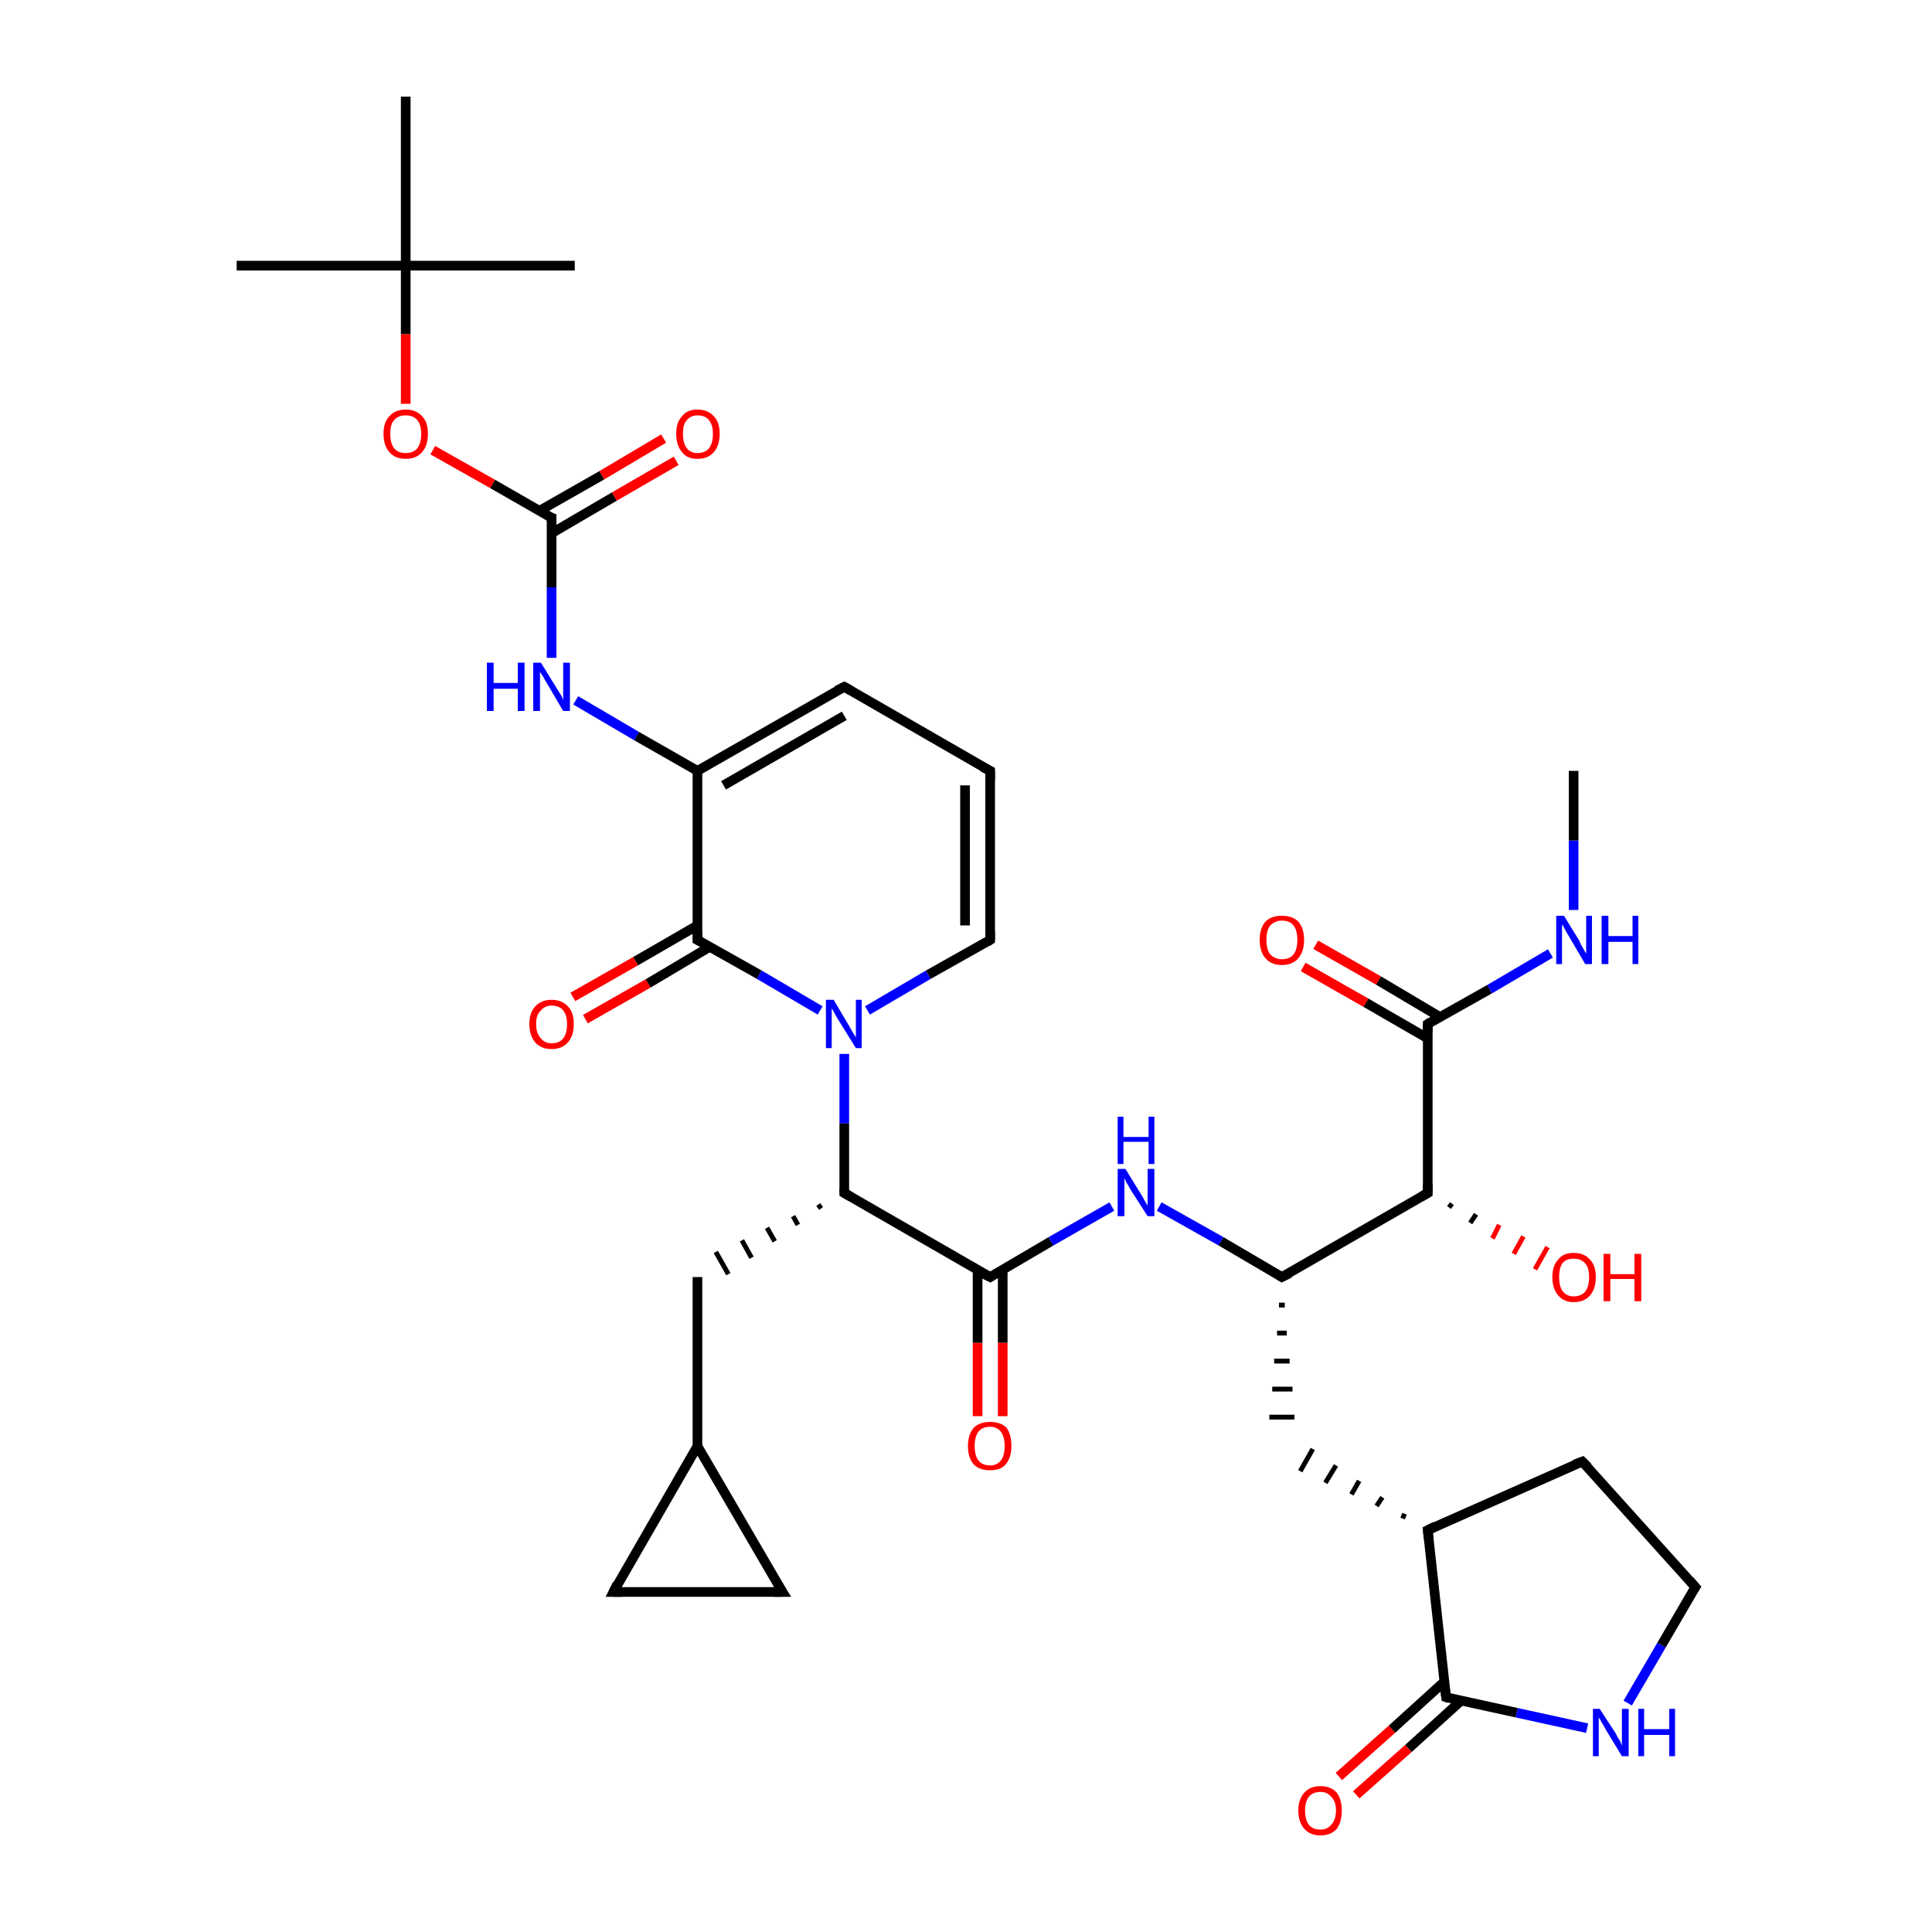 <?xml version='1.0' encoding='iso-8859-1'?>
<svg version='1.1' baseProfile='full'
              xmlns='http://www.w3.org/2000/svg'
                      xmlns:rdkit='http://www.rdkit.org/xml'
                      xmlns:xlink='http://www.w3.org/1999/xlink'
                  xml:space='preserve'
width='200px' height='200px' viewBox='0 0 200 200'>
<!-- END OF HEADER -->
<rect style='opacity:1.0;fill:#FFFFFF;stroke:none' width='200.0' height='200.0' x='0.0' y='0.0'> </rect>
<path class='bond-0 atom-2 atom-16' d='M 42.0,10.0 L 42.0,27.5' style='fill:none;fill-rule:evenodd;stroke:#000000;stroke-width:1.0px;stroke-linecap:butt;stroke-linejoin:miter;stroke-opacity:1' />
<path class='bond-1 atom-17 atom-16' d='M 24.5,27.5 L 42.0,27.5' style='fill:none;fill-rule:evenodd;stroke:#000000;stroke-width:1.0px;stroke-linecap:butt;stroke-linejoin:miter;stroke-opacity:1' />
<path class='bond-2 atom-16 atom-15' d='M 42.0,27.5 L 59.5,27.5' style='fill:none;fill-rule:evenodd;stroke:#000000;stroke-width:1.0px;stroke-linecap:butt;stroke-linejoin:miter;stroke-opacity:1' />
<path class='bond-3 atom-16 atom-18' d='M 42.0,27.5 L 42.0,34.6' style='fill:none;fill-rule:evenodd;stroke:#000000;stroke-width:1.0px;stroke-linecap:butt;stroke-linejoin:miter;stroke-opacity:1' />
<path class='bond-3 atom-16 atom-18' d='M 42.0,34.6 L 42.0,41.8' style='fill:none;fill-rule:evenodd;stroke:#FF0000;stroke-width:1.0px;stroke-linecap:butt;stroke-linejoin:miter;stroke-opacity:1' />
<path class='bond-4 atom-18 atom-3' d='M 44.8,46.6 L 51.0,50.1' style='fill:none;fill-rule:evenodd;stroke:#FF0000;stroke-width:1.0px;stroke-linecap:butt;stroke-linejoin:miter;stroke-opacity:1' />
<path class='bond-4 atom-18 atom-3' d='M 51.0,50.1 L 57.1,53.6' style='fill:none;fill-rule:evenodd;stroke:#000000;stroke-width:1.0px;stroke-linecap:butt;stroke-linejoin:miter;stroke-opacity:1' />
<path class='bond-5 atom-3 atom-19' d='M 57.1,55.2 L 63.6,51.4' style='fill:none;fill-rule:evenodd;stroke:#000000;stroke-width:1.0px;stroke-linecap:butt;stroke-linejoin:miter;stroke-opacity:1' />
<path class='bond-5 atom-3 atom-19' d='M 63.6,51.4 L 70.0,47.7' style='fill:none;fill-rule:evenodd;stroke:#FF0000;stroke-width:1.0px;stroke-linecap:butt;stroke-linejoin:miter;stroke-opacity:1' />
<path class='bond-5 atom-3 atom-19' d='M 55.8,52.9 L 62.3,49.2' style='fill:none;fill-rule:evenodd;stroke:#000000;stroke-width:1.0px;stroke-linecap:butt;stroke-linejoin:miter;stroke-opacity:1' />
<path class='bond-5 atom-3 atom-19' d='M 62.3,49.2 L 68.7,45.4' style='fill:none;fill-rule:evenodd;stroke:#FF0000;stroke-width:1.0px;stroke-linecap:butt;stroke-linejoin:miter;stroke-opacity:1' />
<path class='bond-6 atom-3 atom-0' d='M 57.1,53.6 L 57.1,60.8' style='fill:none;fill-rule:evenodd;stroke:#000000;stroke-width:1.0px;stroke-linecap:butt;stroke-linejoin:miter;stroke-opacity:1' />
<path class='bond-6 atom-3 atom-0' d='M 57.1,60.8 L 57.1,68.1' style='fill:none;fill-rule:evenodd;stroke:#0000FF;stroke-width:1.0px;stroke-linecap:butt;stroke-linejoin:miter;stroke-opacity:1' />
<path class='bond-7 atom-0 atom-4' d='M 59.6,72.5 L 65.9,76.2' style='fill:none;fill-rule:evenodd;stroke:#0000FF;stroke-width:1.0px;stroke-linecap:butt;stroke-linejoin:miter;stroke-opacity:1' />
<path class='bond-7 atom-0 atom-4' d='M 65.9,76.2 L 72.2,79.8' style='fill:none;fill-rule:evenodd;stroke:#000000;stroke-width:1.0px;stroke-linecap:butt;stroke-linejoin:miter;stroke-opacity:1' />
<path class='bond-8 atom-4 atom-7' d='M 72.2,79.8 L 87.4,71.1' style='fill:none;fill-rule:evenodd;stroke:#000000;stroke-width:1.0px;stroke-linecap:butt;stroke-linejoin:miter;stroke-opacity:1' />
<path class='bond-8 atom-4 atom-7' d='M 74.9,81.3 L 87.4,74.1' style='fill:none;fill-rule:evenodd;stroke:#000000;stroke-width:1.0px;stroke-linecap:butt;stroke-linejoin:miter;stroke-opacity:1' />
<path class='bond-9 atom-4 atom-5' d='M 72.2,79.8 L 72.2,97.3' style='fill:none;fill-rule:evenodd;stroke:#000000;stroke-width:1.0px;stroke-linecap:butt;stroke-linejoin:miter;stroke-opacity:1' />
<path class='bond-10 atom-7 atom-21' d='M 87.4,71.1 L 102.5,79.8' style='fill:none;fill-rule:evenodd;stroke:#000000;stroke-width:1.0px;stroke-linecap:butt;stroke-linejoin:miter;stroke-opacity:1' />
<path class='bond-11 atom-30 atom-13' d='M 168.5,176.3 L 172.0,170.3' style='fill:none;fill-rule:evenodd;stroke:#0000FF;stroke-width:1.0px;stroke-linecap:butt;stroke-linejoin:miter;stroke-opacity:1' />
<path class='bond-11 atom-30 atom-13' d='M 172.0,170.3 L 175.5,164.3' style='fill:none;fill-rule:evenodd;stroke:#000000;stroke-width:1.0px;stroke-linecap:butt;stroke-linejoin:miter;stroke-opacity:1' />
<path class='bond-12 atom-30 atom-31' d='M 164.3,178.9 L 157.0,177.3' style='fill:none;fill-rule:evenodd;stroke:#0000FF;stroke-width:1.0px;stroke-linecap:butt;stroke-linejoin:miter;stroke-opacity:1' />
<path class='bond-12 atom-30 atom-31' d='M 157.0,177.3 L 149.7,175.7' style='fill:none;fill-rule:evenodd;stroke:#000000;stroke-width:1.0px;stroke-linecap:butt;stroke-linejoin:miter;stroke-opacity:1' />
<path class='bond-13 atom-13 atom-12' d='M 175.5,164.3 L 163.8,151.3' style='fill:none;fill-rule:evenodd;stroke:#000000;stroke-width:1.0px;stroke-linecap:butt;stroke-linejoin:miter;stroke-opacity:1' />
<path class='bond-14 atom-22 atom-5' d='M 59.3,103.2 L 65.8,99.5' style='fill:none;fill-rule:evenodd;stroke:#FF0000;stroke-width:1.0px;stroke-linecap:butt;stroke-linejoin:miter;stroke-opacity:1' />
<path class='bond-14 atom-22 atom-5' d='M 65.8,99.5 L 72.2,95.8' style='fill:none;fill-rule:evenodd;stroke:#000000;stroke-width:1.0px;stroke-linecap:butt;stroke-linejoin:miter;stroke-opacity:1' />
<path class='bond-14 atom-22 atom-5' d='M 60.6,105.5 L 67.1,101.8' style='fill:none;fill-rule:evenodd;stroke:#FF0000;stroke-width:1.0px;stroke-linecap:butt;stroke-linejoin:miter;stroke-opacity:1' />
<path class='bond-14 atom-22 atom-5' d='M 67.1,101.8 L 73.5,98.0' style='fill:none;fill-rule:evenodd;stroke:#000000;stroke-width:1.0px;stroke-linecap:butt;stroke-linejoin:miter;stroke-opacity:1' />
<path class='bond-15 atom-5 atom-20' d='M 72.2,97.3 L 78.6,100.9' style='fill:none;fill-rule:evenodd;stroke:#000000;stroke-width:1.0px;stroke-linecap:butt;stroke-linejoin:miter;stroke-opacity:1' />
<path class='bond-15 atom-5 atom-20' d='M 78.6,100.9 L 84.9,104.6' style='fill:none;fill-rule:evenodd;stroke:#0000FF;stroke-width:1.0px;stroke-linecap:butt;stroke-linejoin:miter;stroke-opacity:1' />
<path class='bond-16 atom-32 atom-31' d='M 138.6,183.9 L 144.1,179.0' style='fill:none;fill-rule:evenodd;stroke:#FF0000;stroke-width:1.0px;stroke-linecap:butt;stroke-linejoin:miter;stroke-opacity:1' />
<path class='bond-16 atom-32 atom-31' d='M 144.1,179.0 L 149.5,174.1' style='fill:none;fill-rule:evenodd;stroke:#000000;stroke-width:1.0px;stroke-linecap:butt;stroke-linejoin:miter;stroke-opacity:1' />
<path class='bond-16 atom-32 atom-31' d='M 140.4,185.8 L 145.8,181.0' style='fill:none;fill-rule:evenodd;stroke:#FF0000;stroke-width:1.0px;stroke-linecap:butt;stroke-linejoin:miter;stroke-opacity:1' />
<path class='bond-16 atom-32 atom-31' d='M 145.8,181.0 L 151.2,176.1' style='fill:none;fill-rule:evenodd;stroke:#000000;stroke-width:1.0px;stroke-linecap:butt;stroke-linejoin:miter;stroke-opacity:1' />
<path class='bond-17 atom-31 atom-11' d='M 149.7,175.7 L 147.8,158.4' style='fill:none;fill-rule:evenodd;stroke:#000000;stroke-width:1.0px;stroke-linecap:butt;stroke-linejoin:miter;stroke-opacity:1' />
<path class='bond-18 atom-21 atom-6' d='M 102.5,79.8 L 102.5,97.3' style='fill:none;fill-rule:evenodd;stroke:#000000;stroke-width:1.0px;stroke-linecap:butt;stroke-linejoin:miter;stroke-opacity:1' />
<path class='bond-18 atom-21 atom-6' d='M 99.9,81.3 L 99.9,95.8' style='fill:none;fill-rule:evenodd;stroke:#000000;stroke-width:1.0px;stroke-linecap:butt;stroke-linejoin:miter;stroke-opacity:1' />
<path class='bond-19 atom-12 atom-11' d='M 163.8,151.3 L 147.8,158.4' style='fill:none;fill-rule:evenodd;stroke:#000000;stroke-width:1.0px;stroke-linecap:butt;stroke-linejoin:miter;stroke-opacity:1' />
<path class='bond-20 atom-11 atom-29' d='M 145.4,156.7 L 145.2,157.2' style='fill:none;fill-rule:evenodd;stroke:#000000;stroke-width:0.5px;stroke-linecap:butt;stroke-linejoin:miter;stroke-opacity:1' />
<path class='bond-20 atom-11 atom-29' d='M 143.1,155.0 L 142.5,155.9' style='fill:none;fill-rule:evenodd;stroke:#000000;stroke-width:0.5px;stroke-linecap:butt;stroke-linejoin:miter;stroke-opacity:1' />
<path class='bond-20 atom-11 atom-29' d='M 140.7,153.3 L 139.9,154.7' style='fill:none;fill-rule:evenodd;stroke:#000000;stroke-width:0.5px;stroke-linecap:butt;stroke-linejoin:miter;stroke-opacity:1' />
<path class='bond-20 atom-11 atom-29' d='M 138.3,151.7 L 137.2,153.5' style='fill:none;fill-rule:evenodd;stroke:#000000;stroke-width:0.5px;stroke-linecap:butt;stroke-linejoin:miter;stroke-opacity:1' />
<path class='bond-20 atom-11 atom-29' d='M 135.9,150.0 L 134.6,152.3' style='fill:none;fill-rule:evenodd;stroke:#000000;stroke-width:0.5px;stroke-linecap:butt;stroke-linejoin:miter;stroke-opacity:1' />
<path class='bond-21 atom-20 atom-6' d='M 89.8,104.6 L 96.1,100.9' style='fill:none;fill-rule:evenodd;stroke:#0000FF;stroke-width:1.0px;stroke-linecap:butt;stroke-linejoin:miter;stroke-opacity:1' />
<path class='bond-21 atom-20 atom-6' d='M 96.1,100.9 L 102.5,97.3' style='fill:none;fill-rule:evenodd;stroke:#000000;stroke-width:1.0px;stroke-linecap:butt;stroke-linejoin:miter;stroke-opacity:1' />
<path class='bond-22 atom-20 atom-23' d='M 87.4,109.1 L 87.4,116.3' style='fill:none;fill-rule:evenodd;stroke:#0000FF;stroke-width:1.0px;stroke-linecap:butt;stroke-linejoin:miter;stroke-opacity:1' />
<path class='bond-22 atom-20 atom-23' d='M 87.4,116.3 L 87.4,123.5' style='fill:none;fill-rule:evenodd;stroke:#000000;stroke-width:1.0px;stroke-linecap:butt;stroke-linejoin:miter;stroke-opacity:1' />
<path class='bond-23 atom-23 atom-24' d='M 87.4,123.5 L 102.5,132.2' style='fill:none;fill-rule:evenodd;stroke:#000000;stroke-width:1.0px;stroke-linecap:butt;stroke-linejoin:miter;stroke-opacity:1' />
<path class='bond-24 atom-23 atom-8' d='M 84.7,124.7 L 85.0,125.1' style='fill:none;fill-rule:evenodd;stroke:#000000;stroke-width:0.5px;stroke-linecap:butt;stroke-linejoin:miter;stroke-opacity:1' />
<path class='bond-24 atom-23 atom-8' d='M 82.1,125.9 L 82.6,126.8' style='fill:none;fill-rule:evenodd;stroke:#000000;stroke-width:0.5px;stroke-linecap:butt;stroke-linejoin:miter;stroke-opacity:1' />
<path class='bond-24 atom-23 atom-8' d='M 79.4,127.1 L 80.2,128.5' style='fill:none;fill-rule:evenodd;stroke:#000000;stroke-width:0.5px;stroke-linecap:butt;stroke-linejoin:miter;stroke-opacity:1' />
<path class='bond-24 atom-23 atom-8' d='M 76.8,128.4 L 77.8,130.2' style='fill:none;fill-rule:evenodd;stroke:#000000;stroke-width:0.5px;stroke-linecap:butt;stroke-linejoin:miter;stroke-opacity:1' />
<path class='bond-24 atom-23 atom-8' d='M 74.1,129.6 L 75.4,131.9' style='fill:none;fill-rule:evenodd;stroke:#000000;stroke-width:0.5px;stroke-linecap:butt;stroke-linejoin:miter;stroke-opacity:1' />
<path class='bond-25 atom-27 atom-24' d='M 101.2,146.6 L 101.2,139.0' style='fill:none;fill-rule:evenodd;stroke:#FF0000;stroke-width:1.0px;stroke-linecap:butt;stroke-linejoin:miter;stroke-opacity:1' />
<path class='bond-25 atom-27 atom-24' d='M 101.2,139.0 L 101.2,131.4' style='fill:none;fill-rule:evenodd;stroke:#000000;stroke-width:1.0px;stroke-linecap:butt;stroke-linejoin:miter;stroke-opacity:1' />
<path class='bond-25 atom-27 atom-24' d='M 103.8,146.6 L 103.8,139.0' style='fill:none;fill-rule:evenodd;stroke:#FF0000;stroke-width:1.0px;stroke-linecap:butt;stroke-linejoin:miter;stroke-opacity:1' />
<path class='bond-25 atom-27 atom-24' d='M 103.8,139.0 L 103.8,131.4' style='fill:none;fill-rule:evenodd;stroke:#000000;stroke-width:1.0px;stroke-linecap:butt;stroke-linejoin:miter;stroke-opacity:1' />
<path class='bond-26 atom-10 atom-29' d='M 132.4,135.1 L 133.0,135.1' style='fill:none;fill-rule:evenodd;stroke:#000000;stroke-width:0.5px;stroke-linecap:butt;stroke-linejoin:miter;stroke-opacity:1' />
<path class='bond-26 atom-10 atom-29' d='M 132.2,138.0 L 133.2,138.0' style='fill:none;fill-rule:evenodd;stroke:#000000;stroke-width:0.5px;stroke-linecap:butt;stroke-linejoin:miter;stroke-opacity:1' />
<path class='bond-26 atom-10 atom-29' d='M 131.9,140.9 L 133.5,140.9' style='fill:none;fill-rule:evenodd;stroke:#000000;stroke-width:0.5px;stroke-linecap:butt;stroke-linejoin:miter;stroke-opacity:1' />
<path class='bond-26 atom-10 atom-29' d='M 131.7,143.8 L 133.8,143.8' style='fill:none;fill-rule:evenodd;stroke:#000000;stroke-width:0.5px;stroke-linecap:butt;stroke-linejoin:miter;stroke-opacity:1' />
<path class='bond-26 atom-10 atom-29' d='M 131.4,146.7 L 134.0,146.7' style='fill:none;fill-rule:evenodd;stroke:#000000;stroke-width:0.5px;stroke-linecap:butt;stroke-linejoin:miter;stroke-opacity:1' />
<path class='bond-27 atom-24 atom-1' d='M 102.5,132.2 L 108.8,128.5' style='fill:none;fill-rule:evenodd;stroke:#000000;stroke-width:1.0px;stroke-linecap:butt;stroke-linejoin:miter;stroke-opacity:1' />
<path class='bond-27 atom-24 atom-1' d='M 108.8,128.5 L 115.1,124.9' style='fill:none;fill-rule:evenodd;stroke:#0000FF;stroke-width:1.0px;stroke-linecap:butt;stroke-linejoin:miter;stroke-opacity:1' />
<path class='bond-28 atom-1 atom-10' d='M 120.0,124.9 L 126.4,128.5' style='fill:none;fill-rule:evenodd;stroke:#0000FF;stroke-width:1.0px;stroke-linecap:butt;stroke-linejoin:miter;stroke-opacity:1' />
<path class='bond-28 atom-1 atom-10' d='M 126.4,128.5 L 132.7,132.2' style='fill:none;fill-rule:evenodd;stroke:#000000;stroke-width:1.0px;stroke-linecap:butt;stroke-linejoin:miter;stroke-opacity:1' />
<path class='bond-29 atom-10 atom-28' d='M 132.7,132.2 L 147.8,123.5' style='fill:none;fill-rule:evenodd;stroke:#000000;stroke-width:1.0px;stroke-linecap:butt;stroke-linejoin:miter;stroke-opacity:1' />
<path class='bond-30 atom-25 atom-9' d='M 72.2,149.7 L 63.5,164.8' style='fill:none;fill-rule:evenodd;stroke:#000000;stroke-width:1.0px;stroke-linecap:butt;stroke-linejoin:miter;stroke-opacity:1' />
<path class='bond-31 atom-25 atom-8' d='M 72.2,149.7 L 72.2,132.2' style='fill:none;fill-rule:evenodd;stroke:#000000;stroke-width:1.0px;stroke-linecap:butt;stroke-linejoin:miter;stroke-opacity:1' />
<path class='bond-32 atom-25 atom-26' d='M 72.2,149.7 L 81.0,164.8' style='fill:none;fill-rule:evenodd;stroke:#000000;stroke-width:1.0px;stroke-linecap:butt;stroke-linejoin:miter;stroke-opacity:1' />
<path class='bond-33 atom-9 atom-26' d='M 63.5,164.8 L 81.0,164.8' style='fill:none;fill-rule:evenodd;stroke:#000000;stroke-width:1.0px;stroke-linecap:butt;stroke-linejoin:miter;stroke-opacity:1' />
<path class='bond-34 atom-28 atom-33' d='M 150.3,124.6 L 150.0,125.0' style='fill:none;fill-rule:evenodd;stroke:#000000;stroke-width:0.5px;stroke-linecap:butt;stroke-linejoin:miter;stroke-opacity:1' />
<path class='bond-34 atom-28 atom-33' d='M 152.8,125.7 L 152.2,126.6' style='fill:none;fill-rule:evenodd;stroke:#000000;stroke-width:0.5px;stroke-linecap:butt;stroke-linejoin:miter;stroke-opacity:1' />
<path class='bond-34 atom-28 atom-33' d='M 155.2,126.8 L 154.5,128.2' style='fill:none;fill-rule:evenodd;stroke:#FF0000;stroke-width:0.5px;stroke-linecap:butt;stroke-linejoin:miter;stroke-opacity:1' />
<path class='bond-34 atom-28 atom-33' d='M 157.7,128.0 L 156.7,129.8' style='fill:none;fill-rule:evenodd;stroke:#FF0000;stroke-width:0.5px;stroke-linecap:butt;stroke-linejoin:miter;stroke-opacity:1' />
<path class='bond-34 atom-28 atom-33' d='M 160.2,129.1 L 158.9,131.4' style='fill:none;fill-rule:evenodd;stroke:#FF0000;stroke-width:0.5px;stroke-linecap:butt;stroke-linejoin:miter;stroke-opacity:1' />
<path class='bond-35 atom-28 atom-14' d='M 147.8,123.5 L 147.8,106.0' style='fill:none;fill-rule:evenodd;stroke:#000000;stroke-width:1.0px;stroke-linecap:butt;stroke-linejoin:miter;stroke-opacity:1' />
<path class='bond-36 atom-36 atom-14' d='M 136.2,97.8 L 142.7,101.5' style='fill:none;fill-rule:evenodd;stroke:#FF0000;stroke-width:1.0px;stroke-linecap:butt;stroke-linejoin:miter;stroke-opacity:1' />
<path class='bond-36 atom-36 atom-14' d='M 142.7,101.5 L 149.1,105.3' style='fill:none;fill-rule:evenodd;stroke:#000000;stroke-width:1.0px;stroke-linecap:butt;stroke-linejoin:miter;stroke-opacity:1' />
<path class='bond-36 atom-36 atom-14' d='M 134.9,100.1 L 141.4,103.8' style='fill:none;fill-rule:evenodd;stroke:#FF0000;stroke-width:1.0px;stroke-linecap:butt;stroke-linejoin:miter;stroke-opacity:1' />
<path class='bond-36 atom-36 atom-14' d='M 141.4,103.8 L 147.8,107.5' style='fill:none;fill-rule:evenodd;stroke:#000000;stroke-width:1.0px;stroke-linecap:butt;stroke-linejoin:miter;stroke-opacity:1' />
<path class='bond-37 atom-14 atom-34' d='M 147.8,106.0 L 154.2,102.4' style='fill:none;fill-rule:evenodd;stroke:#000000;stroke-width:1.0px;stroke-linecap:butt;stroke-linejoin:miter;stroke-opacity:1' />
<path class='bond-37 atom-14 atom-34' d='M 154.2,102.4 L 160.5,98.7' style='fill:none;fill-rule:evenodd;stroke:#0000FF;stroke-width:1.0px;stroke-linecap:butt;stroke-linejoin:miter;stroke-opacity:1' />
<path class='bond-38 atom-34 atom-35' d='M 162.9,94.2 L 162.9,87.0' style='fill:none;fill-rule:evenodd;stroke:#0000FF;stroke-width:1.0px;stroke-linecap:butt;stroke-linejoin:miter;stroke-opacity:1' />
<path class='bond-38 atom-34 atom-35' d='M 162.9,87.0 L 162.9,79.8' style='fill:none;fill-rule:evenodd;stroke:#000000;stroke-width:1.0px;stroke-linecap:butt;stroke-linejoin:miter;stroke-opacity:1' />
<path d='M 56.8,53.5 L 57.1,53.6 L 57.1,54.0' style='fill:none;stroke:#000000;stroke-width:1.0px;stroke-linecap:butt;stroke-linejoin:miter;stroke-opacity:1;' />
<path d='M 72.2,96.4 L 72.2,97.3 L 72.6,97.5' style='fill:none;stroke:#000000;stroke-width:1.0px;stroke-linecap:butt;stroke-linejoin:miter;stroke-opacity:1;' />
<path d='M 102.5,96.4 L 102.5,97.3 L 102.2,97.5' style='fill:none;stroke:#000000;stroke-width:1.0px;stroke-linecap:butt;stroke-linejoin:miter;stroke-opacity:1;' />
<path d='M 86.6,71.5 L 87.4,71.1 L 88.1,71.5' style='fill:none;stroke:#000000;stroke-width:1.0px;stroke-linecap:butt;stroke-linejoin:miter;stroke-opacity:1;' />
<path d='M 63.9,164.0 L 63.5,164.8 L 64.4,164.8' style='fill:none;stroke:#000000;stroke-width:1.0px;stroke-linecap:butt;stroke-linejoin:miter;stroke-opacity:1;' />
<path d='M 132.4,132.0 L 132.7,132.2 L 133.5,131.8' style='fill:none;stroke:#000000;stroke-width:1.0px;stroke-linecap:butt;stroke-linejoin:miter;stroke-opacity:1;' />
<path d='M 147.9,159.3 L 147.8,158.4 L 148.6,158.0' style='fill:none;stroke:#000000;stroke-width:1.0px;stroke-linecap:butt;stroke-linejoin:miter;stroke-opacity:1;' />
<path d='M 164.4,151.9 L 163.8,151.3 L 163.0,151.6' style='fill:none;stroke:#000000;stroke-width:1.0px;stroke-linecap:butt;stroke-linejoin:miter;stroke-opacity:1;' />
<path d='M 175.3,164.6 L 175.5,164.3 L 174.9,163.6' style='fill:none;stroke:#000000;stroke-width:1.0px;stroke-linecap:butt;stroke-linejoin:miter;stroke-opacity:1;' />
<path d='M 147.8,106.9 L 147.8,106.0 L 148.1,105.8' style='fill:none;stroke:#000000;stroke-width:1.0px;stroke-linecap:butt;stroke-linejoin:miter;stroke-opacity:1;' />
<path d='M 101.7,79.4 L 102.5,79.8 L 102.5,80.7' style='fill:none;stroke:#000000;stroke-width:1.0px;stroke-linecap:butt;stroke-linejoin:miter;stroke-opacity:1;' />
<path d='M 87.4,123.1 L 87.4,123.5 L 88.1,123.9' style='fill:none;stroke:#000000;stroke-width:1.0px;stroke-linecap:butt;stroke-linejoin:miter;stroke-opacity:1;' />
<path d='M 101.7,131.8 L 102.5,132.2 L 102.8,132.0' style='fill:none;stroke:#000000;stroke-width:1.0px;stroke-linecap:butt;stroke-linejoin:miter;stroke-opacity:1;' />
<path d='M 80.5,164.0 L 81.0,164.8 L 80.1,164.8' style='fill:none;stroke:#000000;stroke-width:1.0px;stroke-linecap:butt;stroke-linejoin:miter;stroke-opacity:1;' />
<path d='M 147.1,123.9 L 147.8,123.5 L 147.8,122.6' style='fill:none;stroke:#000000;stroke-width:1.0px;stroke-linecap:butt;stroke-linejoin:miter;stroke-opacity:1;' />
<path d='M 150.0,175.8 L 149.7,175.7 L 149.6,174.9' style='fill:none;stroke:#000000;stroke-width:1.0px;stroke-linecap:butt;stroke-linejoin:miter;stroke-opacity:1;' />
<path class='atom-0' d='M 50.4 68.6
L 51.1 68.6
L 51.1 70.7
L 53.6 70.7
L 53.6 68.6
L 54.3 68.6
L 54.3 73.6
L 53.6 73.6
L 53.6 71.3
L 51.1 71.3
L 51.1 73.6
L 50.4 73.6
L 50.4 68.6
' fill='#0000FF'/>
<path class='atom-0' d='M 56.0 68.6
L 57.6 71.2
Q 57.8 71.5, 58.1 72.0
Q 58.3 72.4, 58.3 72.5
L 58.3 68.6
L 59.0 68.6
L 59.0 73.6
L 58.3 73.6
L 56.6 70.7
Q 56.4 70.4, 56.2 70.0
Q 55.9 69.6, 55.9 69.5
L 55.9 73.6
L 55.2 73.6
L 55.2 68.6
L 56.0 68.6
' fill='#0000FF'/>
<path class='atom-1' d='M 116.5 121.0
L 118.1 123.6
Q 118.3 123.9, 118.5 124.3
Q 118.8 124.8, 118.8 124.8
L 118.8 121.0
L 119.5 121.0
L 119.5 125.9
L 118.8 125.9
L 117.0 123.1
Q 116.8 122.7, 116.6 122.4
Q 116.4 122.0, 116.4 121.9
L 116.4 125.9
L 115.7 125.9
L 115.7 121.0
L 116.5 121.0
' fill='#0000FF'/>
<path class='atom-1' d='M 115.7 115.6
L 116.3 115.6
L 116.3 117.7
L 118.9 117.7
L 118.9 115.6
L 119.5 115.6
L 119.5 120.5
L 118.9 120.5
L 118.9 118.2
L 116.3 118.2
L 116.3 120.5
L 115.7 120.5
L 115.7 115.6
' fill='#0000FF'/>
<path class='atom-18' d='M 39.7 44.9
Q 39.7 43.7, 40.3 43.1
Q 40.9 42.4, 42.0 42.4
Q 43.1 42.4, 43.7 43.1
Q 44.3 43.7, 44.3 44.9
Q 44.3 46.1, 43.7 46.8
Q 43.1 47.5, 42.0 47.5
Q 40.9 47.5, 40.3 46.8
Q 39.7 46.1, 39.7 44.9
M 42.0 46.9
Q 42.8 46.9, 43.2 46.4
Q 43.6 45.9, 43.6 44.9
Q 43.6 44.0, 43.2 43.5
Q 42.8 43.0, 42.0 43.0
Q 41.2 43.0, 40.8 43.5
Q 40.4 43.9, 40.4 44.9
Q 40.4 45.9, 40.8 46.4
Q 41.2 46.9, 42.0 46.9
' fill='#FF0000'/>
<path class='atom-19' d='M 70.0 44.9
Q 70.0 43.7, 70.6 43.1
Q 71.1 42.4, 72.2 42.4
Q 73.3 42.4, 73.9 43.1
Q 74.5 43.7, 74.5 44.9
Q 74.5 46.1, 73.9 46.8
Q 73.3 47.5, 72.2 47.5
Q 71.1 47.5, 70.6 46.8
Q 70.0 46.1, 70.0 44.9
M 72.2 46.9
Q 73.0 46.9, 73.4 46.4
Q 73.8 45.9, 73.8 44.9
Q 73.8 44.0, 73.4 43.5
Q 73.0 43.0, 72.2 43.0
Q 71.5 43.0, 71.1 43.5
Q 70.7 43.9, 70.7 44.9
Q 70.7 45.9, 71.1 46.4
Q 71.5 46.9, 72.2 46.9
' fill='#FF0000'/>
<path class='atom-20' d='M 86.3 103.5
L 87.9 106.2
Q 88.0 106.4, 88.3 106.9
Q 88.6 107.4, 88.6 107.4
L 88.6 103.5
L 89.2 103.5
L 89.2 108.5
L 88.6 108.5
L 86.8 105.6
Q 86.6 105.3, 86.4 104.9
Q 86.2 104.5, 86.1 104.4
L 86.1 108.5
L 85.5 108.5
L 85.5 103.5
L 86.3 103.5
' fill='#0000FF'/>
<path class='atom-22' d='M 54.8 106.0
Q 54.8 104.8, 55.4 104.2
Q 56.0 103.5, 57.1 103.5
Q 58.2 103.5, 58.8 104.2
Q 59.4 104.8, 59.4 106.0
Q 59.4 107.2, 58.8 107.9
Q 58.2 108.6, 57.1 108.6
Q 56.0 108.6, 55.4 107.9
Q 54.8 107.2, 54.8 106.0
M 57.1 108.0
Q 57.9 108.0, 58.3 107.5
Q 58.7 107.0, 58.7 106.0
Q 58.7 105.1, 58.3 104.6
Q 57.9 104.1, 57.1 104.1
Q 56.4 104.1, 56.0 104.6
Q 55.5 105.0, 55.5 106.0
Q 55.5 107.0, 56.0 107.5
Q 56.4 108.0, 57.1 108.0
' fill='#FF0000'/>
<path class='atom-27' d='M 100.2 149.7
Q 100.2 148.5, 100.8 147.8
Q 101.4 147.2, 102.5 147.2
Q 103.6 147.2, 104.2 147.8
Q 104.7 148.5, 104.7 149.7
Q 104.7 150.9, 104.1 151.6
Q 103.6 152.2, 102.5 152.2
Q 101.4 152.2, 100.8 151.6
Q 100.2 150.9, 100.2 149.7
M 102.5 151.7
Q 103.2 151.7, 103.6 151.2
Q 104.0 150.7, 104.0 149.7
Q 104.0 148.7, 103.6 148.2
Q 103.2 147.7, 102.5 147.7
Q 101.7 147.7, 101.3 148.2
Q 100.9 148.7, 100.9 149.7
Q 100.9 150.7, 101.3 151.2
Q 101.7 151.7, 102.5 151.7
' fill='#FF0000'/>
<path class='atom-30' d='M 165.6 176.9
L 167.3 179.5
Q 167.4 179.8, 167.7 180.2
Q 167.9 180.7, 167.9 180.7
L 167.9 176.9
L 168.6 176.9
L 168.6 181.8
L 167.9 181.8
L 166.2 179.0
Q 166.0 178.6, 165.8 178.3
Q 165.6 177.9, 165.5 177.8
L 165.5 181.8
L 164.9 181.8
L 164.9 176.9
L 165.6 176.9
' fill='#0000FF'/>
<path class='atom-30' d='M 169.6 176.9
L 170.2 176.9
L 170.2 179.0
L 172.8 179.0
L 172.8 176.9
L 173.4 176.9
L 173.4 181.8
L 172.8 181.8
L 172.8 179.6
L 170.2 179.6
L 170.2 181.8
L 169.6 181.8
L 169.6 176.9
' fill='#0000FF'/>
<path class='atom-32' d='M 134.4 187.4
Q 134.4 186.3, 135.0 185.6
Q 135.6 184.9, 136.7 184.9
Q 137.8 184.9, 138.4 185.6
Q 138.9 186.3, 138.9 187.4
Q 138.9 188.6, 138.4 189.3
Q 137.8 190.0, 136.7 190.0
Q 135.6 190.0, 135.0 189.3
Q 134.4 188.6, 134.4 187.4
M 136.7 189.4
Q 137.4 189.4, 137.8 188.9
Q 138.3 188.4, 138.3 187.4
Q 138.3 186.5, 137.8 186.0
Q 137.4 185.5, 136.7 185.5
Q 135.9 185.5, 135.5 186.0
Q 135.1 186.5, 135.1 187.4
Q 135.1 188.4, 135.5 188.9
Q 135.9 189.4, 136.7 189.4
' fill='#FF0000'/>
<path class='atom-33' d='M 160.7 132.2
Q 160.7 131.0, 161.3 130.4
Q 161.8 129.7, 162.9 129.7
Q 164.0 129.7, 164.6 130.4
Q 165.2 131.0, 165.2 132.2
Q 165.2 133.4, 164.6 134.1
Q 164.0 134.8, 162.9 134.8
Q 161.9 134.8, 161.3 134.1
Q 160.7 133.4, 160.7 132.2
M 162.9 134.2
Q 163.7 134.2, 164.1 133.7
Q 164.5 133.2, 164.5 132.2
Q 164.5 131.2, 164.1 130.8
Q 163.7 130.3, 162.9 130.3
Q 162.2 130.3, 161.8 130.7
Q 161.4 131.2, 161.4 132.2
Q 161.4 133.2, 161.8 133.7
Q 162.2 134.2, 162.9 134.2
' fill='#FF0000'/>
<path class='atom-33' d='M 166.0 129.8
L 166.7 129.8
L 166.7 131.9
L 169.2 131.9
L 169.2 129.8
L 169.9 129.8
L 169.9 134.7
L 169.2 134.7
L 169.2 132.4
L 166.7 132.4
L 166.7 134.7
L 166.0 134.7
L 166.0 129.8
' fill='#FF0000'/>
<path class='atom-34' d='M 161.9 94.8
L 163.5 97.4
Q 163.6 97.7, 163.9 98.2
Q 164.1 98.6, 164.2 98.7
L 164.2 94.8
L 164.8 94.8
L 164.8 99.8
L 164.1 99.8
L 162.4 96.9
Q 162.2 96.6, 162.0 96.2
Q 161.8 95.8, 161.7 95.7
L 161.7 99.8
L 161.1 99.8
L 161.1 94.8
L 161.9 94.8
' fill='#0000FF'/>
<path class='atom-34' d='M 165.8 94.8
L 166.5 94.8
L 166.5 96.9
L 169.0 96.9
L 169.0 94.8
L 169.6 94.8
L 169.6 99.8
L 169.0 99.8
L 169.0 97.5
L 166.5 97.5
L 166.5 99.8
L 165.8 99.8
L 165.8 94.8
' fill='#0000FF'/>
<path class='atom-36' d='M 130.4 97.3
Q 130.4 96.1, 131.0 95.4
Q 131.6 94.8, 132.7 94.8
Q 133.8 94.8, 134.4 95.4
Q 135.0 96.1, 135.0 97.3
Q 135.0 98.5, 134.4 99.2
Q 133.8 99.9, 132.7 99.9
Q 131.6 99.9, 131.0 99.2
Q 130.4 98.5, 130.4 97.3
M 132.7 99.3
Q 133.5 99.3, 133.9 98.8
Q 134.3 98.3, 134.3 97.3
Q 134.3 96.3, 133.9 95.8
Q 133.5 95.3, 132.7 95.3
Q 132.0 95.3, 131.5 95.8
Q 131.1 96.3, 131.1 97.3
Q 131.1 98.3, 131.5 98.8
Q 132.0 99.3, 132.7 99.3
' fill='#FF0000'/>
</svg>
